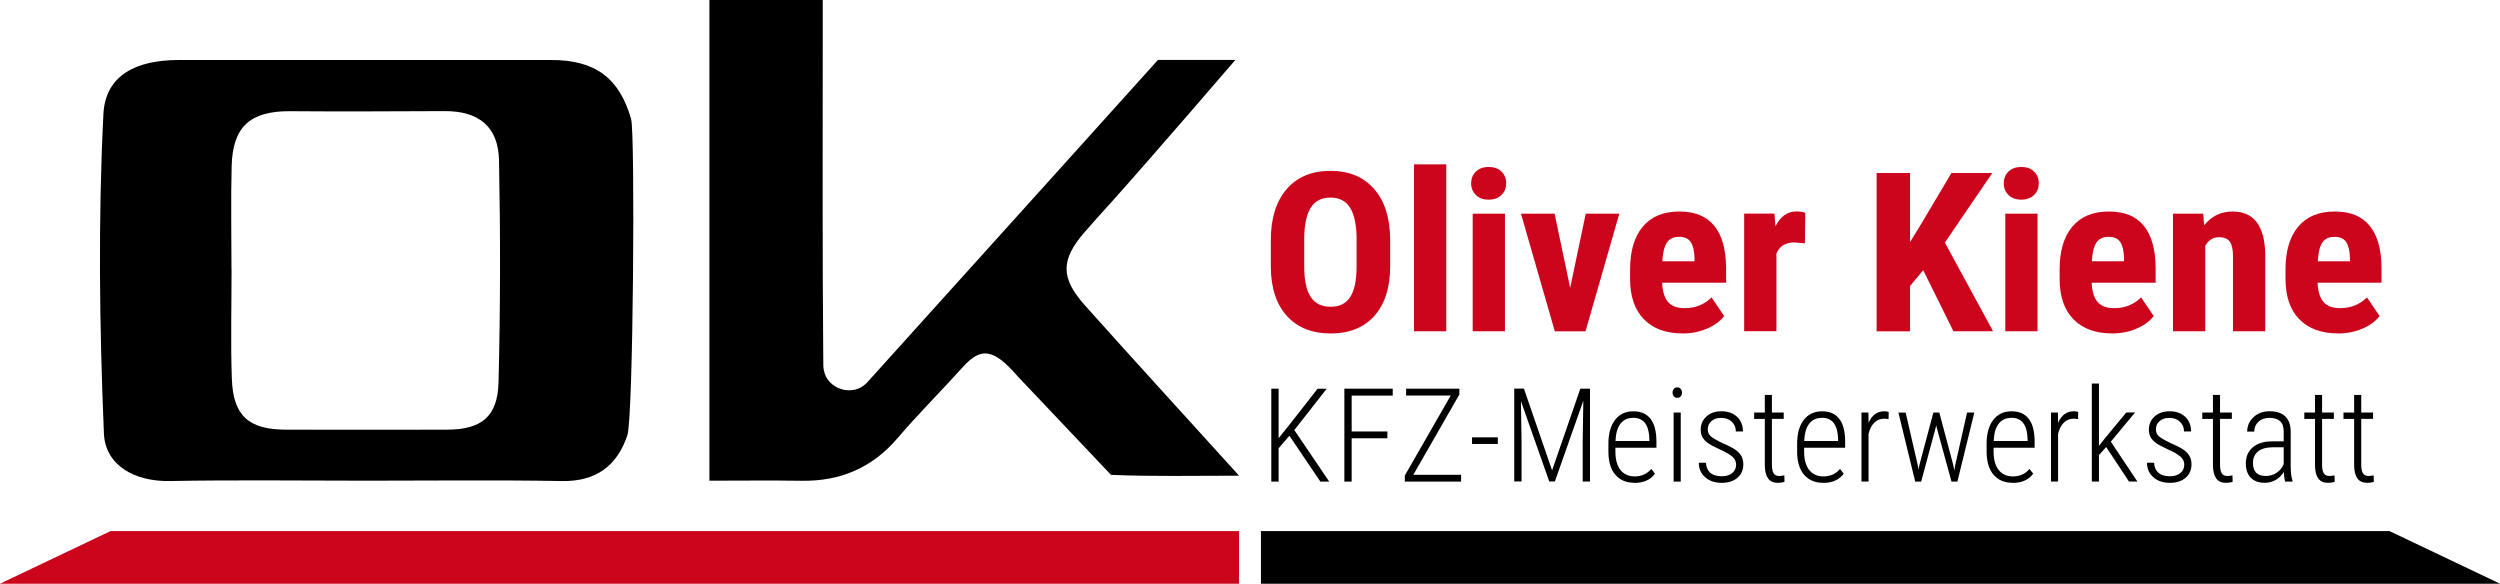 <?xml version="1.0" encoding="UTF-8"?><svg id="Ebene_1" xmlns="http://www.w3.org/2000/svg" viewBox="0 0 564.97 131.91"><defs><style>.cls-1{fill:#cc051d;}</style></defs><g><path class="cls-1" d="M314.16,60.2c0,4.8-1.19,8.52-3.56,11.18-2.37,2.65-5.66,3.98-9.87,3.98s-7.49-1.31-9.89-3.94c-2.4-2.63-3.61-6.31-3.65-11.04v-6.12c0-4.91,1.19-8.75,3.57-11.51,2.38-2.76,5.68-4.14,9.91-4.14s7.44,1.36,9.84,4.07c2.4,2.71,3.61,6.51,3.65,11.41v6.12Zm-7.58-5.99c0-3.23-.48-5.62-1.44-7.2s-2.45-2.36-4.47-2.36-3.48,.76-4.44,2.27c-.96,1.52-1.46,3.82-1.49,6.91v6.36c0,3.13,.49,5.43,1.46,6.91,.97,1.48,2.48,2.22,4.52,2.22s3.43-.73,4.39-2.17c.96-1.45,1.44-3.7,1.46-6.74v-6.22Z"/><path class="cls-1" d="M326.84,74.86h-7.29V37.14h7.29v37.73Z"/><path class="cls-1" d="M332.47,41.41c0-1.08,.36-1.97,1.08-2.65,.72-.69,1.68-1.03,2.88-1.03s2.16,.34,2.87,1.03c.72,.69,1.08,1.57,1.08,2.65s-.35,1.95-1.07,2.65c-.71,.7-1.67,1.06-2.89,1.06s-2.18-.35-2.89-1.06-1.07-1.59-1.07-2.65Zm7.63,33.45h-7.29v-26.58h7.29v26.58Z"/><path class="cls-1" d="M354.84,65.04l3.52-16.75h7.58l-7.63,26.58h-6.94l-7.65-26.58h7.6l3.52,16.75Z"/><path class="cls-1" d="M380.24,75.35c-3.73,0-6.64-1.06-8.73-3.19-2.09-2.13-3.13-5.17-3.13-9.14v-2.11c0-4.19,.96-7.43,2.88-9.7,1.92-2.28,4.66-3.41,8.24-3.41s6.12,1.07,7.88,3.2c1.76,2.13,2.66,5.29,2.7,9.48v3.41h-14.46c.1,1.99,.55,3.45,1.36,4.37,.8,.92,2.04,1.38,3.72,1.38,2.43,0,4.46-.81,6.09-2.43l2.85,4.2c-.89,1.18-2.18,2.13-3.88,2.86s-3.54,1.09-5.52,1.09Zm-4.57-16.31h7.27v-.64c-.03-1.6-.31-2.82-.82-3.64-.51-.83-1.4-1.24-2.67-1.24s-2.18,.44-2.76,1.31-.91,2.28-1.02,4.21Z"/><path class="cls-1" d="M407.89,54.99l-2.41-.2c-1.99,0-3.33,.83-4.03,2.5v17.56h-7.29v-26.58h6.85l.21,2.87c1.15-2.24,2.73-3.36,4.75-3.36,.82,0,1.49,.11,2,.32l-.08,6.88Z"/><path class="cls-1" d="M434.62,61.06l-2.98,3.59v10.22h-7.55V39.1h7.55v15.6l2.39-3.86,6.96-11.74h9.24l-10.71,15.72,10.89,20.04h-8.96l-6.83-13.8Z"/><path class="cls-1" d="M452.83,41.41c0-1.08,.36-1.97,1.08-2.65,.72-.69,1.68-1.03,2.88-1.03s2.16,.34,2.87,1.03c.72,.69,1.08,1.57,1.08,2.65s-.35,1.95-1.07,2.65c-.71,.7-1.67,1.06-2.89,1.06s-2.18-.35-2.89-1.06-1.07-1.59-1.07-2.65Zm7.63,33.45h-7.29v-26.58h7.29v26.58Z"/><path class="cls-1" d="M477.31,75.35c-3.73,0-6.64-1.06-8.73-3.19-2.09-2.13-3.13-5.17-3.13-9.14v-2.11c0-4.19,.96-7.43,2.88-9.7,1.92-2.28,4.66-3.41,8.24-3.41s6.12,1.07,7.88,3.2c1.76,2.13,2.66,5.29,2.7,9.48v3.41h-14.46c.1,1.99,.55,3.45,1.36,4.37,.8,.92,2.04,1.38,3.72,1.38,2.43,0,4.46-.81,6.09-2.43l2.85,4.2c-.89,1.18-2.18,2.13-3.88,2.86s-3.54,1.09-5.52,1.09Zm-4.57-16.31h7.27v-.64c-.03-1.6-.31-2.82-.82-3.64-.51-.83-1.4-1.24-2.67-1.24s-2.18,.44-2.76,1.31-.91,2.28-1.02,4.21Z"/><path class="cls-1" d="M497.9,48.29l.21,2.63c1.64-2.08,3.79-3.12,6.44-3.12,4.78,0,7.23,3.2,7.37,9.6v17.46h-7.29v-16.95c0-1.51-.24-2.6-.71-3.28-.47-.68-1.29-1.02-2.48-1.02-1.32,0-2.35,.65-3.08,1.94v19.31h-7.29v-26.58h6.83Z"/><path class="cls-1" d="M528.36,75.35c-3.73,0-6.64-1.06-8.73-3.19-2.09-2.13-3.13-5.17-3.13-9.14v-2.11c0-4.19,.96-7.43,2.88-9.7,1.92-2.28,4.66-3.41,8.24-3.41s6.12,1.07,7.88,3.2c1.76,2.13,2.66,5.29,2.7,9.48v3.41h-14.46c.1,1.99,.55,3.45,1.36,4.37,.8,.92,2.04,1.38,3.72,1.38,2.43,0,4.46-.81,6.09-2.43l2.85,4.2c-.89,1.18-2.18,2.13-3.88,2.86s-3.54,1.09-5.52,1.09Zm-4.57-16.31h7.27v-.64c-.03-1.6-.31-2.82-.82-3.64-.51-.83-1.4-1.24-2.67-1.24s-2.18,.44-2.76,1.31-.91,2.28-1.02,4.21Z"/></g><g><path d="M291.39,98.47l-2.44,2.83v7.53h-1.65v-20.99h1.65v11.19l2.31-2.88,6.5-8.3h2.06l-7.32,9.34,7.89,11.65h-2l-6.99-10.35Z"/><path d="M313.53,99.05h-8.07v9.78h-1.65v-20.99h10.93v1.56h-9.28v8.1h8.07v1.56Z"/><path d="M319.39,107.3h10.8v1.53h-12.72v-1.37l10.38-18.08h-10.09v-1.54h12.04v1.31l-10.41,18.15Z"/><path d="M338.49,100.33h-5.83v-1.5h5.83v1.5Z"/><path d="M344.39,87.83l6.36,18.47,6.39-18.47h2.18v20.99h-1.65v-9.1l.14-9.16-6.43,18.25h-1.27l-6.4-18.17,.14,9.01v9.16h-1.65v-20.99h2.18Z"/><path d="M369.38,109.11c-1.84,0-3.27-.6-4.31-1.8-1.04-1.2-1.57-2.91-1.59-5.13v-1.9c0-2.29,.5-4.08,1.5-5.38s2.37-1.95,4.12-1.95,2.98,.55,3.87,1.66c.89,1.1,1.34,2.8,1.36,5.07v1.5h-9.27v.88c0,1.79,.38,3.17,1.14,4.14,.76,.97,1.84,1.46,3.24,1.46,1.54,0,2.78-.56,3.73-1.69l.84,1.07c-1.02,1.39-2.57,2.09-4.64,2.09Zm-.27-14.68c-1.26,0-2.23,.45-2.91,1.33-.68,.89-1.05,2.19-1.12,3.9h7.66v-.42c-.08-3.21-1.29-4.82-3.63-4.82Z"/><path d="M377.98,88.73c0-.33,.09-.6,.28-.84,.18-.23,.44-.35,.78-.35s.6,.11,.79,.35c.19,.23,.28,.51,.28,.84s-.09,.6-.28,.83-.45,.34-.79,.34-.6-.11-.78-.34-.28-.5-.28-.83Zm1.85,20.1h-1.61v-15.6h1.61v15.6Z"/><path d="M392.34,104.98c0-.67-.28-1.26-.83-1.76-.56-.5-1.5-1.05-2.83-1.65-1.33-.6-2.26-1.1-2.79-1.5-.53-.4-.92-.83-1.17-1.31-.25-.47-.38-1.03-.38-1.67,0-1.2,.43-2.19,1.3-2.98,.87-.78,1.99-1.17,3.36-1.17,1.48,0,2.66,.42,3.55,1.25s1.33,1.94,1.33,3.32h-1.6c0-.88-.3-1.62-.91-2.2-.61-.58-1.39-.87-2.37-.87s-1.69,.24-2.24,.72c-.55,.48-.83,1.11-.83,1.87,0,.63,.21,1.13,.64,1.53,.42,.39,1.34,.93,2.74,1.6,1.45,.63,2.45,1.16,3,1.57,.55,.41,.96,.87,1.24,1.38s.42,1.1,.42,1.8c0,1.29-.45,2.31-1.34,3.07-.89,.76-2.07,1.14-3.53,1.14-1.55,0-2.8-.42-3.75-1.27-.96-.84-1.44-1.94-1.44-3.27h1.61c.05,.97,.37,1.71,.97,2.25,.6,.53,1.47,.8,2.6,.8,.98,0,1.77-.24,2.36-.72s.89-1.12,.89-1.91Z"/><path d="M400.43,89.24v3.98h2.67v1.44h-2.67v10.37c0,.86,.13,1.49,.38,1.91,.25,.42,.68,.63,1.28,.63,.26,0,.64-.05,1.15-.14l.04,1.44c-.37,.16-.89,.24-1.57,.24-1.87,0-2.83-1.29-2.88-3.86v-10.58h-2.41v-1.44h2.41v-3.98h1.6Z"/><path d="M412.03,109.11c-1.84,0-3.27-.6-4.31-1.8-1.04-1.2-1.57-2.91-1.59-5.13v-1.9c0-2.29,.5-4.08,1.5-5.38s2.37-1.95,4.12-1.95,2.98,.55,3.87,1.66c.89,1.1,1.34,2.8,1.36,5.07v1.5h-9.27v.88c0,1.79,.38,3.17,1.14,4.14,.76,.97,1.84,1.46,3.24,1.46,1.54,0,2.78-.56,3.73-1.69l.84,1.07c-1.02,1.39-2.57,2.09-4.64,2.09Zm-.27-14.68c-1.26,0-2.23,.45-2.91,1.33-.68,.89-1.05,2.19-1.12,3.9h7.66v-.42c-.08-3.21-1.29-4.82-3.63-4.82Z"/><path d="M426.79,94.72c-.38-.07-.72-.1-1.01-.1-.88,0-1.63,.3-2.23,.91-.6,.6-1.02,1.45-1.28,2.52v10.77h-1.6v-15.6h1.57l.03,2.34c.76-1.75,1.95-2.62,3.58-2.62,.42,0,.75,.06,.97,.19l-.03,1.6Z"/><path d="M433.43,105.28l.13,.87,.17-.94,3.19-11.98h1.34l3.16,11.88,.23,1.23,.18-1.1,2.7-12.01h1.64l-3.82,15.6h-1.34l-3.39-12.4-.07-.37-.06,.39-3.33,12.39h-1.35l-3.79-15.6h1.63l2.78,12.05Z"/><path d="M454.85,109.11c-1.84,0-3.27-.6-4.31-1.8-1.04-1.2-1.57-2.91-1.59-5.13v-1.9c0-2.29,.5-4.08,1.5-5.38s2.37-1.95,4.12-1.95,2.98,.55,3.87,1.66c.89,1.1,1.34,2.8,1.36,5.07v1.5h-9.27v.88c0,1.79,.38,3.17,1.14,4.14,.76,.97,1.84,1.46,3.24,1.46,1.54,0,2.78-.56,3.73-1.69l.84,1.07c-1.02,1.39-2.57,2.09-4.64,2.09Zm-.27-14.68c-1.26,0-2.23,.45-2.91,1.33-.68,.89-1.05,2.19-1.12,3.9h7.66v-.42c-.08-3.21-1.29-4.82-3.63-4.82Z"/><path d="M469.62,94.72c-.38-.07-.72-.1-1.01-.1-.88,0-1.63,.3-2.23,.91-.6,.6-1.02,1.45-1.28,2.52v10.77h-1.6v-15.6h1.57l.03,2.34c.76-1.75,1.95-2.62,3.58-2.62,.42,0,.75,.06,.97,.19l-.03,1.6Z"/><path d="M475.97,101.02l-1.63,1.82v5.98h-1.61v-22.15h1.61v14.09l1.34-1.7,4.83-5.84h1.99l-5.48,6.59,6,9.01h-1.9l-5.15-7.8Z"/><path d="M493.62,104.98c0-.67-.28-1.26-.83-1.76-.56-.5-1.5-1.05-2.83-1.65-1.33-.6-2.26-1.1-2.79-1.5-.53-.4-.92-.83-1.17-1.31-.25-.47-.38-1.03-.38-1.67,0-1.2,.43-2.19,1.3-2.98,.87-.78,1.99-1.17,3.36-1.17,1.48,0,2.66,.42,3.55,1.25s1.33,1.94,1.33,3.32h-1.6c0-.88-.3-1.62-.91-2.2-.61-.58-1.39-.87-2.37-.87s-1.69,.24-2.24,.72c-.55,.48-.83,1.11-.83,1.87,0,.63,.21,1.13,.64,1.53,.42,.39,1.34,.93,2.74,1.6,1.45,.63,2.45,1.16,3,1.57,.55,.41,.96,.87,1.24,1.38s.42,1.1,.42,1.8c0,1.29-.45,2.31-1.34,3.07-.89,.76-2.07,1.14-3.53,1.14-1.55,0-2.8-.42-3.75-1.27-.96-.84-1.44-1.94-1.44-3.27h1.61c.05,.97,.37,1.71,.97,2.25,.6,.53,1.47,.8,2.6,.8,.98,0,1.77-.24,2.36-.72s.89-1.12,.89-1.91Z"/><path d="M501.7,89.24v3.98h2.67v1.44h-2.67v10.37c0,.86,.13,1.49,.38,1.91,.25,.42,.68,.63,1.28,.63,.26,0,.64-.05,1.15-.14l.04,1.44c-.37,.16-.89,.24-1.57,.24-1.87,0-2.83-1.29-2.88-3.86v-10.58h-2.41v-1.44h2.41v-3.98h1.6Z"/><path d="M516.4,108.82c-.14-.5-.24-1.22-.29-2.16-.48,.78-1.1,1.38-1.85,1.81-.76,.43-1.57,.64-2.46,.64-1.35,0-2.39-.38-3.14-1.14-.75-.76-1.13-1.84-1.13-3.24,0-1.53,.52-2.74,1.56-3.63,1.04-.89,2.48-1.35,4.32-1.36h2.68v-2.18c0-1.12-.28-1.92-.83-2.4s-1.36-.73-2.43-.73c-.99,0-1.8,.29-2.44,.87-.63,.58-.95,1.32-.95,2.23h-1.6c0-1.29,.48-2.38,1.44-3.26,.96-.89,2.17-1.33,3.62-1.33,1.57,0,2.75,.39,3.56,1.18s1.21,1.94,1.21,3.45v7.66c0,1.53,.14,2.67,.42,3.43v.17h-1.7Zm-4.4-1.25c.94,0,1.78-.25,2.5-.74,.73-.49,1.26-1.14,1.59-1.96v-3.79h-2.54c-1.46,.02-2.56,.34-3.3,.97-.74,.63-1.11,1.48-1.11,2.54,0,1.98,.95,2.97,2.86,2.97Z"/><path d="M524.76,89.24v3.98h2.67v1.44h-2.67v10.37c0,.86,.13,1.49,.38,1.91,.25,.42,.68,.63,1.28,.63,.26,0,.64-.05,1.15-.14l.04,1.44c-.37,.16-.89,.24-1.57,.24-1.87,0-2.83-1.29-2.88-3.86v-10.58h-2.41v-1.44h2.41v-3.98h1.6Z"/><path d="M533.61,89.24v3.98h2.67v1.44h-2.67v10.37c0,.86,.13,1.49,.38,1.91,.25,.42,.68,.63,1.28,.63,.26,0,.64-.05,1.15-.14l.04,1.44c-.37,.16-.89,.24-1.57,.24-1.87,0-2.83-1.29-2.88-3.86v-10.58h-2.41v-1.44h2.41v-3.98h1.6Z"/></g><path d="M82.71,108.63c-14.77,0-29.54-.2-44.31,.08-8.02,.15-14.62-3.56-14.92-10.79-1-24.02-1.32-48.15-.11-72.14,.45-8.89,7.55-12.21,16.98-12.22,28.09-.01,56.17-.01,84.26,0,9.82,0,15.35,3.98,18.02,13.37,.92,3.22,.5,67.36-.85,71.42-2.28,6.87-7.06,10.5-14.77,10.36-14.76-.26-29.54-.08-44.31-.08Zm-30.41-47.83s.02,0,.03,0c0,8.24-.22,16.49,.06,24.73,.29,8.46,3.79,11.55,12.28,11.57,12.12,.02,24.24,.04,36.36,0,7.73-.03,11.43-2.89,11.63-10.67,.43-16.71,.44-33.45,.11-50.17-.15-7.7-4.61-11.17-12.27-11.15-11.63,.04-23.27,.12-34.9,.02-8.99-.07-13.02,3.44-13.25,12.4-.2,7.75-.04,15.51-.04,23.27Z"/><path d="M160.32,108.63V0h25.61c0,2.49,0,5.07,0,7.64,0,24.95-.1,49.91,.13,74.86,0,.4,.05,.81,.13,1.21,.85,4.37,6.64,6.04,9.7,2.8,.03-.04,.07-.07,.1-.11,19.17-21.21,65.7-72.86,65.7-72.86h17.49s-18.98,22.09-28.29,32.45c-1.94,2.16-3.91,4.3-5.81,6.5-5.37,6.22-5.46,10.3,.12,16.54,11.12,12.44,22.39,24.75,34.82,38.47-10.59,0-19.79,.21-28.95-.19l-21.03-22.21c-5.39-6.18-8.2-6.87-12.45-2.15-4.86,5.4-10.03,10.54-14.75,16.06-5.78,6.76-12.99,9.79-21.77,9.64-6.71-.11-13.43-.02-20.73-.02Z"/><polygon class="cls-1" points="0 131.91 280.01 131.91 280.01 120.02 24.97 120.02 0 131.91"/><polygon points="564.97 131.91 284.96 131.91 284.96 120.02 540 120.02 564.97 131.91"/></svg>